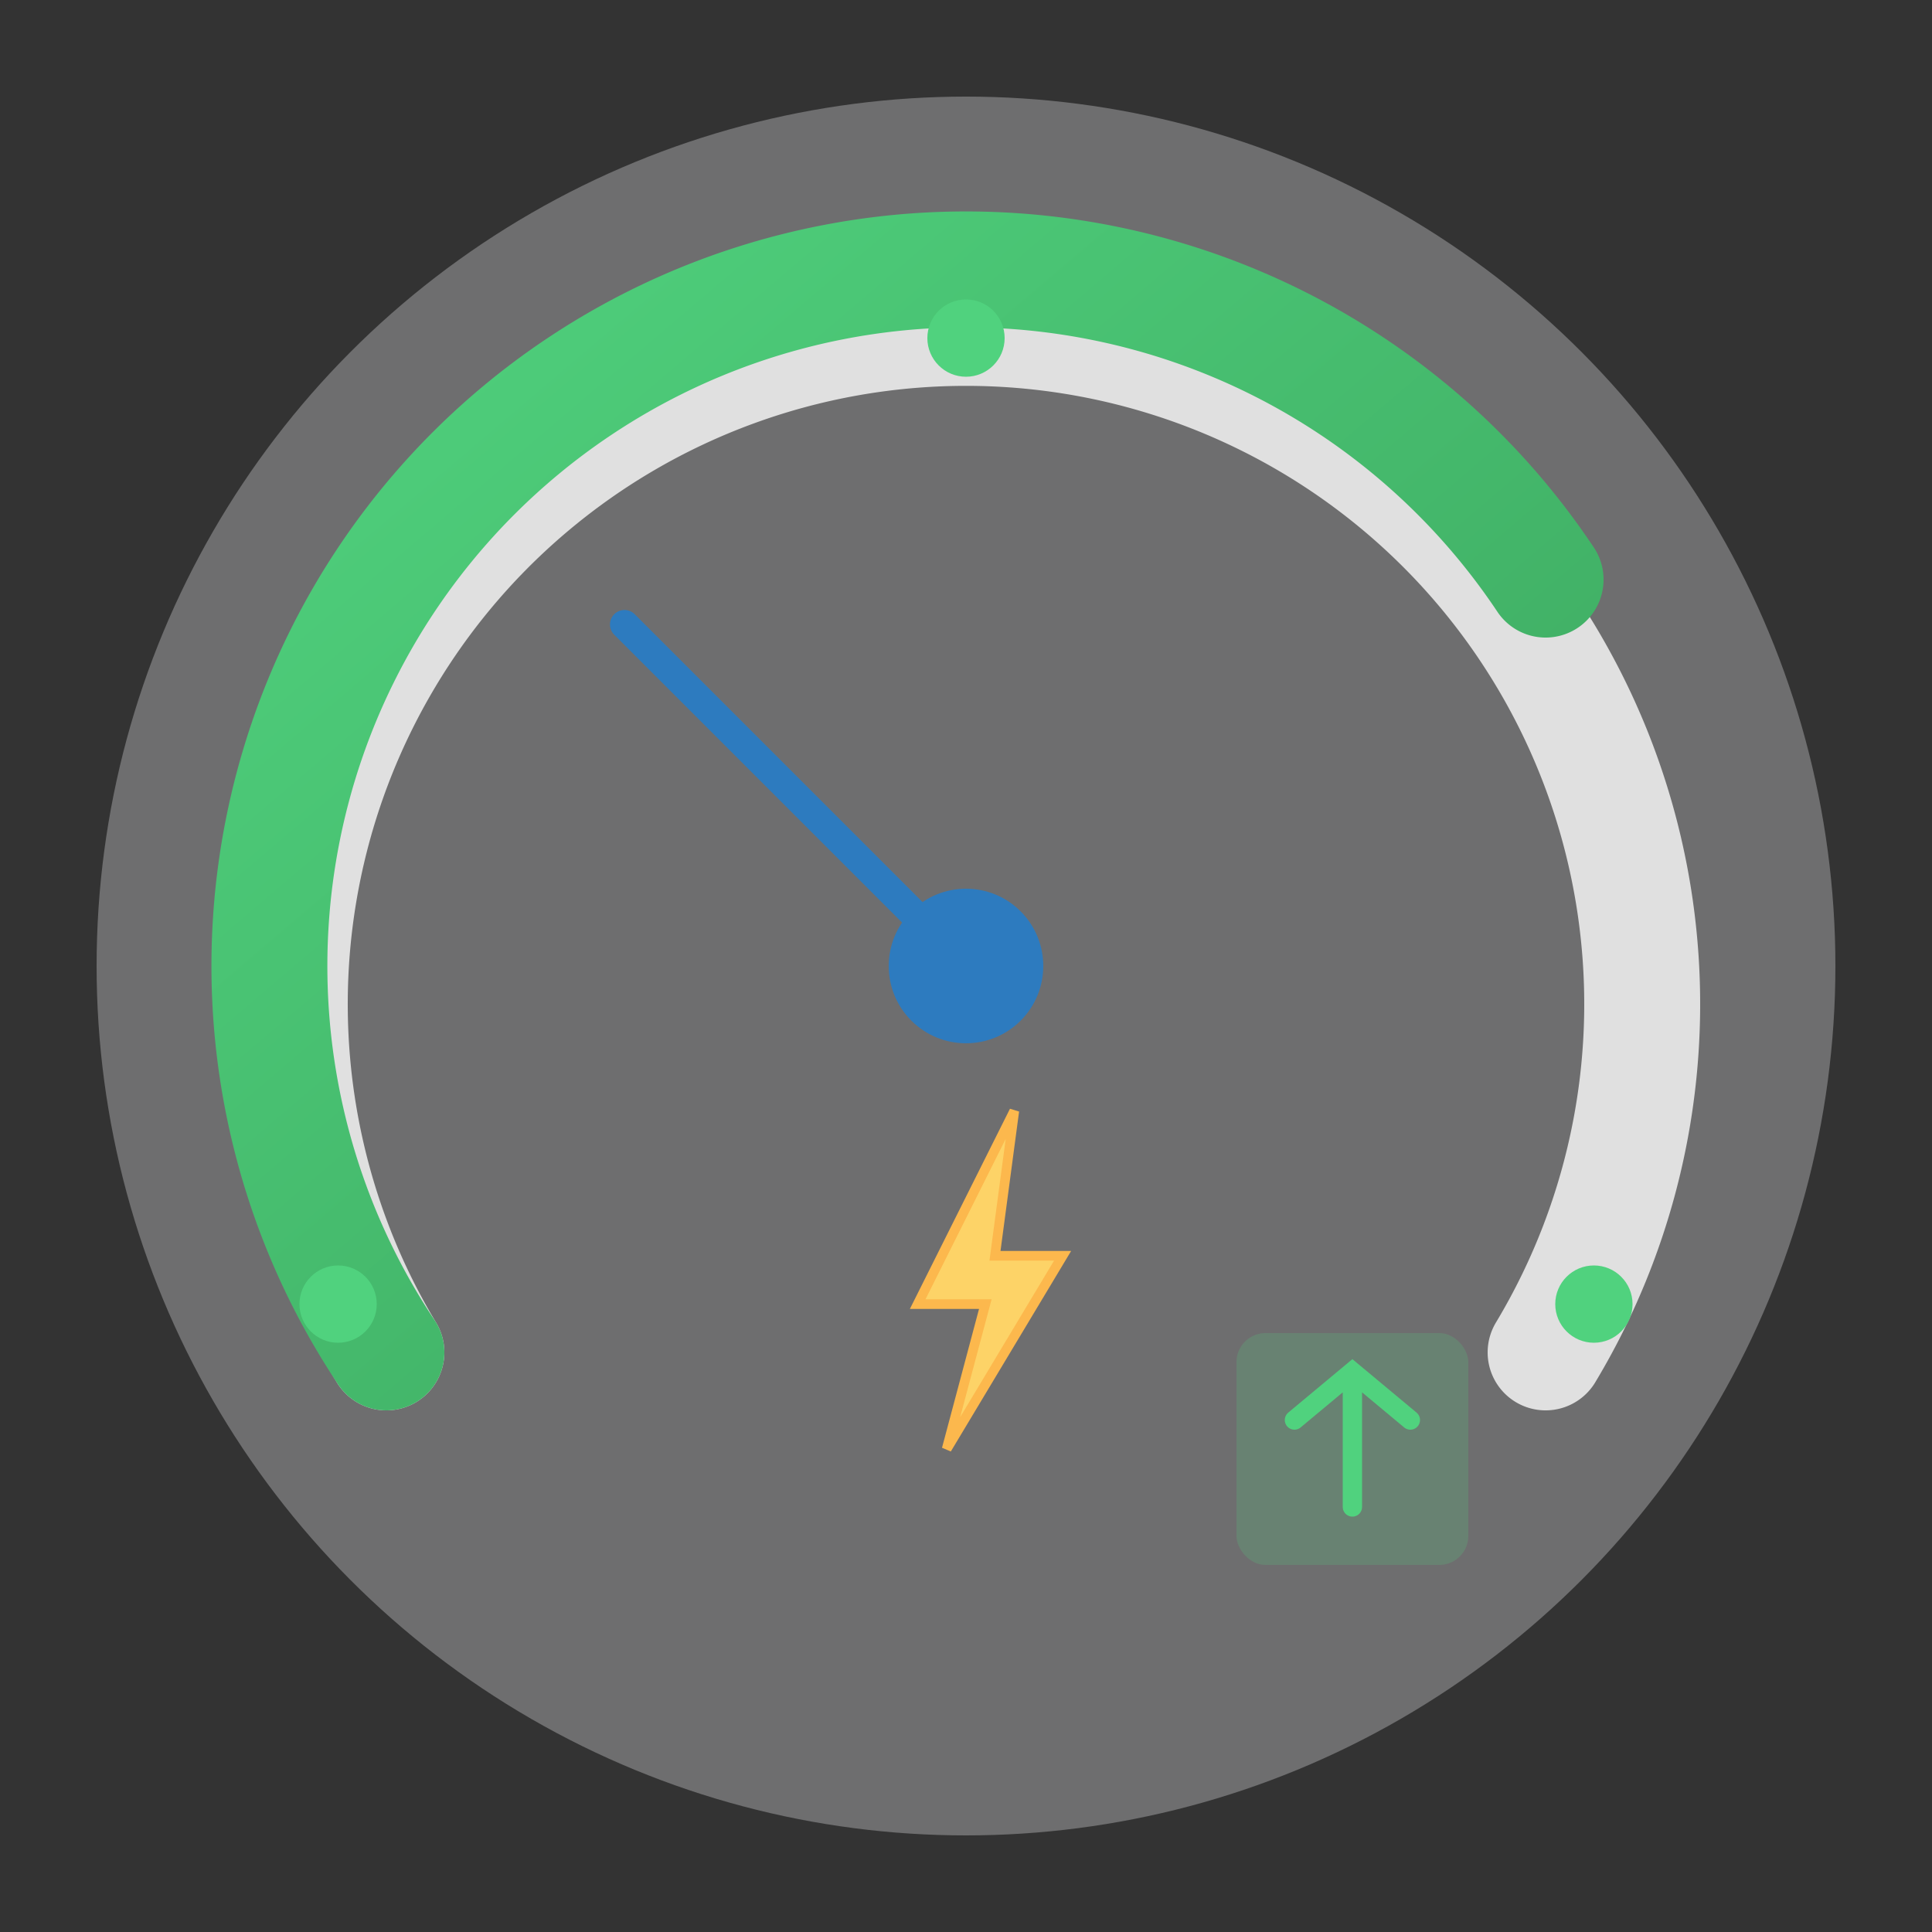 <svg width="200" height="200" xmlns="http://www.w3.org/2000/svg"><rect width="100%" height="100%" fill="#333333" stroke="none"/><defs><linearGradient id="a" x1="0%" y1="0%" x2="100%" y2="100%"><stop offset="0%" style="stop-color:#50d27e;stop-opacity:1"/><stop offset="100%" style="stop-color:#3ba35c;stop-opacity:1"/></linearGradient></defs><circle cx="100" cy="100" r="90" fill="#f8f9fa" opacity=".3"/><path d="M40 140a70 70 0 1 1 120 0" fill="none" stroke="#e0e0e0" stroke-width="12" stroke-linecap="round"/><path d="M40 140a70 70 0 0 1 120-80" fill="none" stroke="url(#a)" stroke-width="12" stroke-linecap="round"/><circle cx="35" cy="135" r="4" fill="#50d27e"/><circle cx="100" cy="35" r="4" fill="#50d27e"/><circle cx="165" cy="135" r="4" fill="#50d27e"/><g transform="rotate(-45 100 100)"><path stroke="#2d7bbf" stroke-width="3" stroke-linecap="round" d="M100 100V50"/><circle cx="100" cy="100" r="8" fill="#2d7bbf"/></g><path d="m105 115-10 20h7l-4 15 12-20h-7Z" fill="#fdd367" stroke="#fcb84d"/><g transform="translate(140 150)"><rect x="-12" y="-12" width="24" height="24" rx="3" fill="#50d27e" opacity=".2"/><path d="m-6-3 6-5 6 5M0-8V6" stroke="#50d27e" stroke-width="2" fill="none" stroke-linecap="round"/></g></svg>